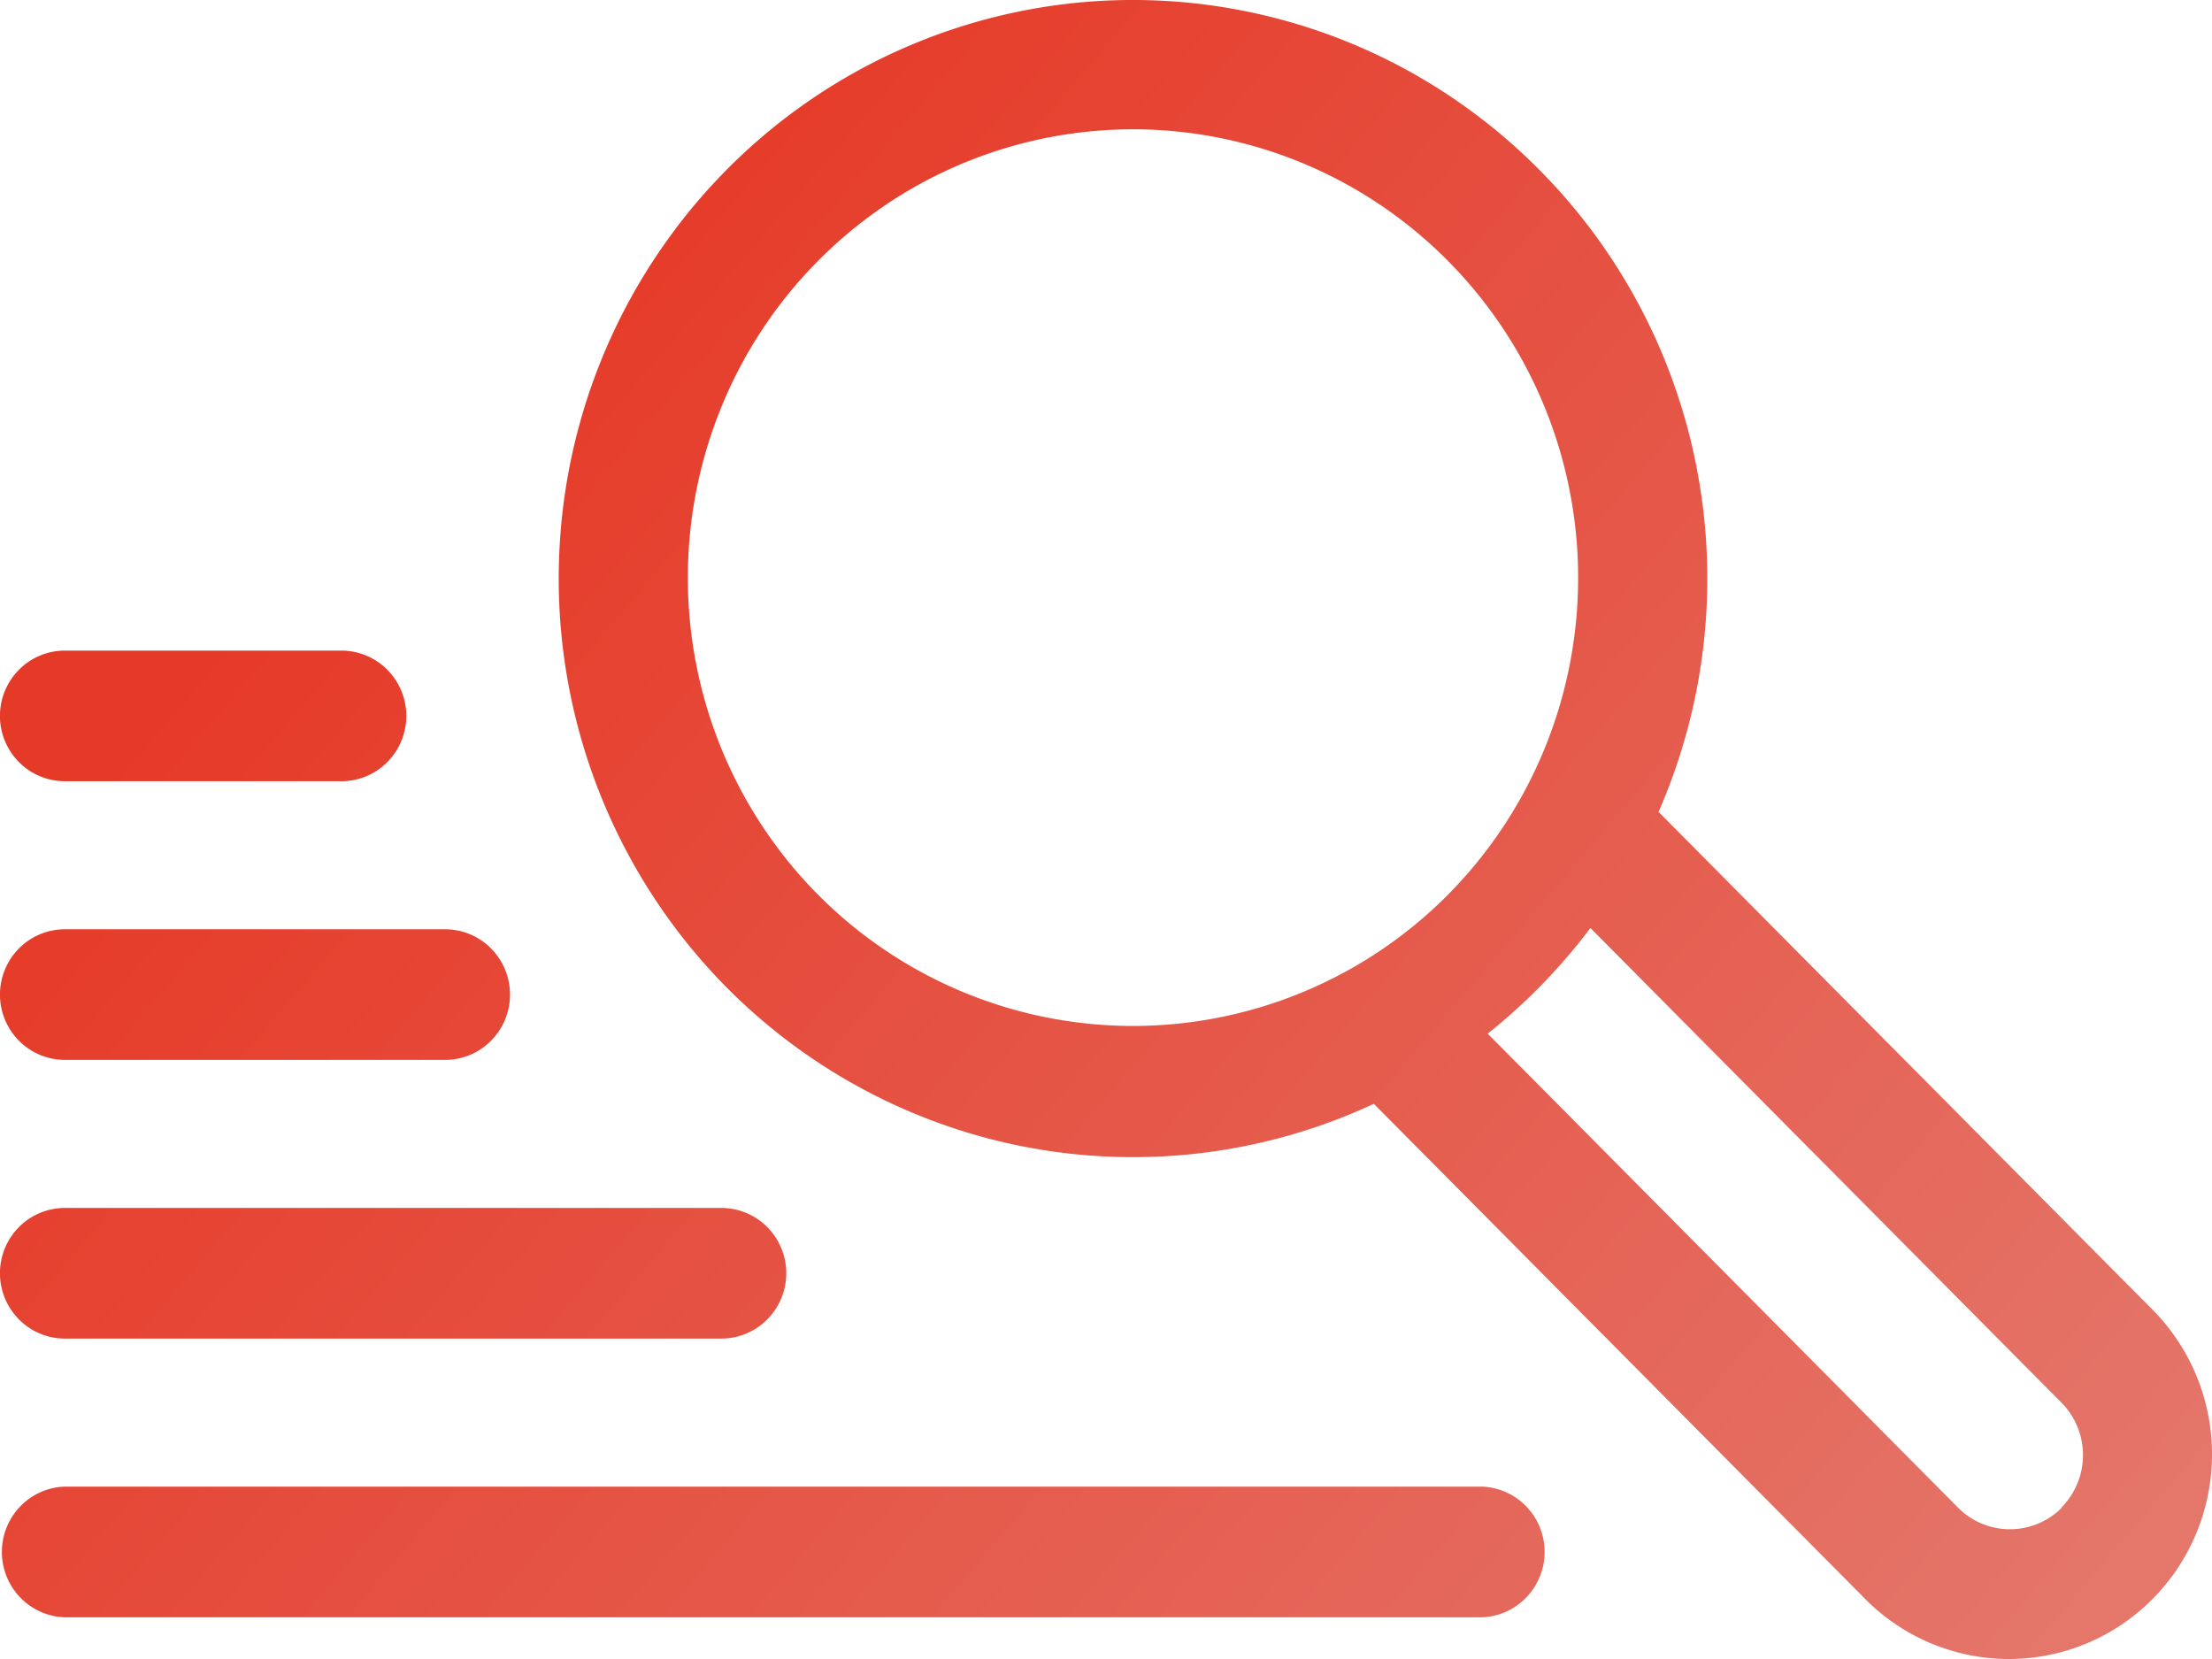 <svg width="88" height="66" fill="none" xmlns="http://www.w3.org/2000/svg"><path d="M85.67 52.141L65.982 32.3a23.178 23.178 0 001.05-15.642 23.01 23.01 0 00-9.136-12.69A22.717 22.717 0 0042.812.112a22.779 22.779 0 00-14.034 6.773 23.094 23.094 0 00-6.474 14.257 23.145 23.145 0 004.09 15.126 22.848 22.848 0 0012.756 8.98 22.691 22.691 0 0015.505-1.335l19.587 19.738A8.05 8.05 0 0079.945 66a8.051 8.051 0 005.688-2.385A8.172 8.172 0 0088 57.885a8.173 8.173 0 00-2.33-5.746v.002zM32.553 35.604a17.883 17.883 0 01-4.848-9.135 17.966 17.966 0 011.007-10.31 17.814 17.814 0 016.522-8.008 17.616 17.616 0 019.84-3.007c3.502 0 6.926 1.047 9.839 3.007a17.813 17.813 0 016.522 8.009 17.966 17.966 0 011.007 10.309 17.883 17.883 0 01-4.848 9.135 17.67 17.67 0 01-12.52 5.212 17.67 17.67 0 01-12.52-5.212zM82.025 59.98a2.908 2.908 0 01-4.126 0L59.184 41.122a23.142 23.142 0 004.087-4.204l18.746 18.89c.545.553.85 1.3.85 2.08a2.96 2.96 0 01-.85 2.078l.007.014z" fill="url(#paint0_linear)"/><path d="M2.579 31.08h11.004a2.57 2.57 0 001.824-.761 2.608 2.608 0 000-3.675 2.57 2.57 0 00-1.824-.761H2.579a2.57 2.57 0 00-1.824.761 2.608 2.608 0 000 3.675 2.57 2.57 0 001.824.76z" fill="url(#paint1_linear)"/><path d="M2.579 42.166h15.13a2.57 2.57 0 001.824-.761 2.608 2.608 0 000-3.675 2.57 2.57 0 00-1.824-.76H2.58a2.57 2.57 0 00-1.824.76 2.608 2.608 0 000 3.675 2.57 2.57 0 001.824.76z" fill="url(#paint2_linear)"/><path d="M2.579 53.252h26.12c.684 0 1.34-.274 1.824-.761a2.608 2.608 0 000-3.675 2.57 2.57 0 00-1.823-.76H2.579a2.57 2.57 0 00-1.824.76 2.608 2.608 0 000 3.675 2.57 2.57 0 001.824.761z" fill="url(#paint3_linear)"/><path d="M58.944 59.142H2.58a2.572 2.572 0 00-1.775.788 2.61 2.61 0 000 3.622 2.572 2.572 0 001.775.789h56.365a2.572 2.572 0 001.775-.789 2.611 2.611 0 000-3.622 2.572 2.572 0 00-1.775-.788z" fill="url(#paint4_linear)"/><defs><linearGradient id="paint0_linear" x1="20.5" y1="11.5" x2="82.5" y2="64.5" gradientUnits="userSpaceOnUse"><stop stop-color="#E63A28"/><stop offset="1" stop-color="#E4766A"/></linearGradient><linearGradient id="paint1_linear" x1="20.5" y1="11.5" x2="82.5" y2="64.5" gradientUnits="userSpaceOnUse"><stop stop-color="#E63A28"/><stop offset="1" stop-color="#E4766A"/></linearGradient><linearGradient id="paint2_linear" x1="20.5" y1="11.5" x2="82.5" y2="64.5" gradientUnits="userSpaceOnUse"><stop stop-color="#E63A28"/><stop offset="1" stop-color="#E4766A"/></linearGradient><linearGradient id="paint3_linear" x1="20.5" y1="11.5" x2="82.5" y2="64.5" gradientUnits="userSpaceOnUse"><stop stop-color="#E63A28"/><stop offset="1" stop-color="#E4766A"/></linearGradient><linearGradient id="paint4_linear" x1="20.5" y1="11.5" x2="82.5" y2="64.5" gradientUnits="userSpaceOnUse"><stop stop-color="#E63A28"/><stop offset="1" stop-color="#E4766A"/></linearGradient></defs></svg>